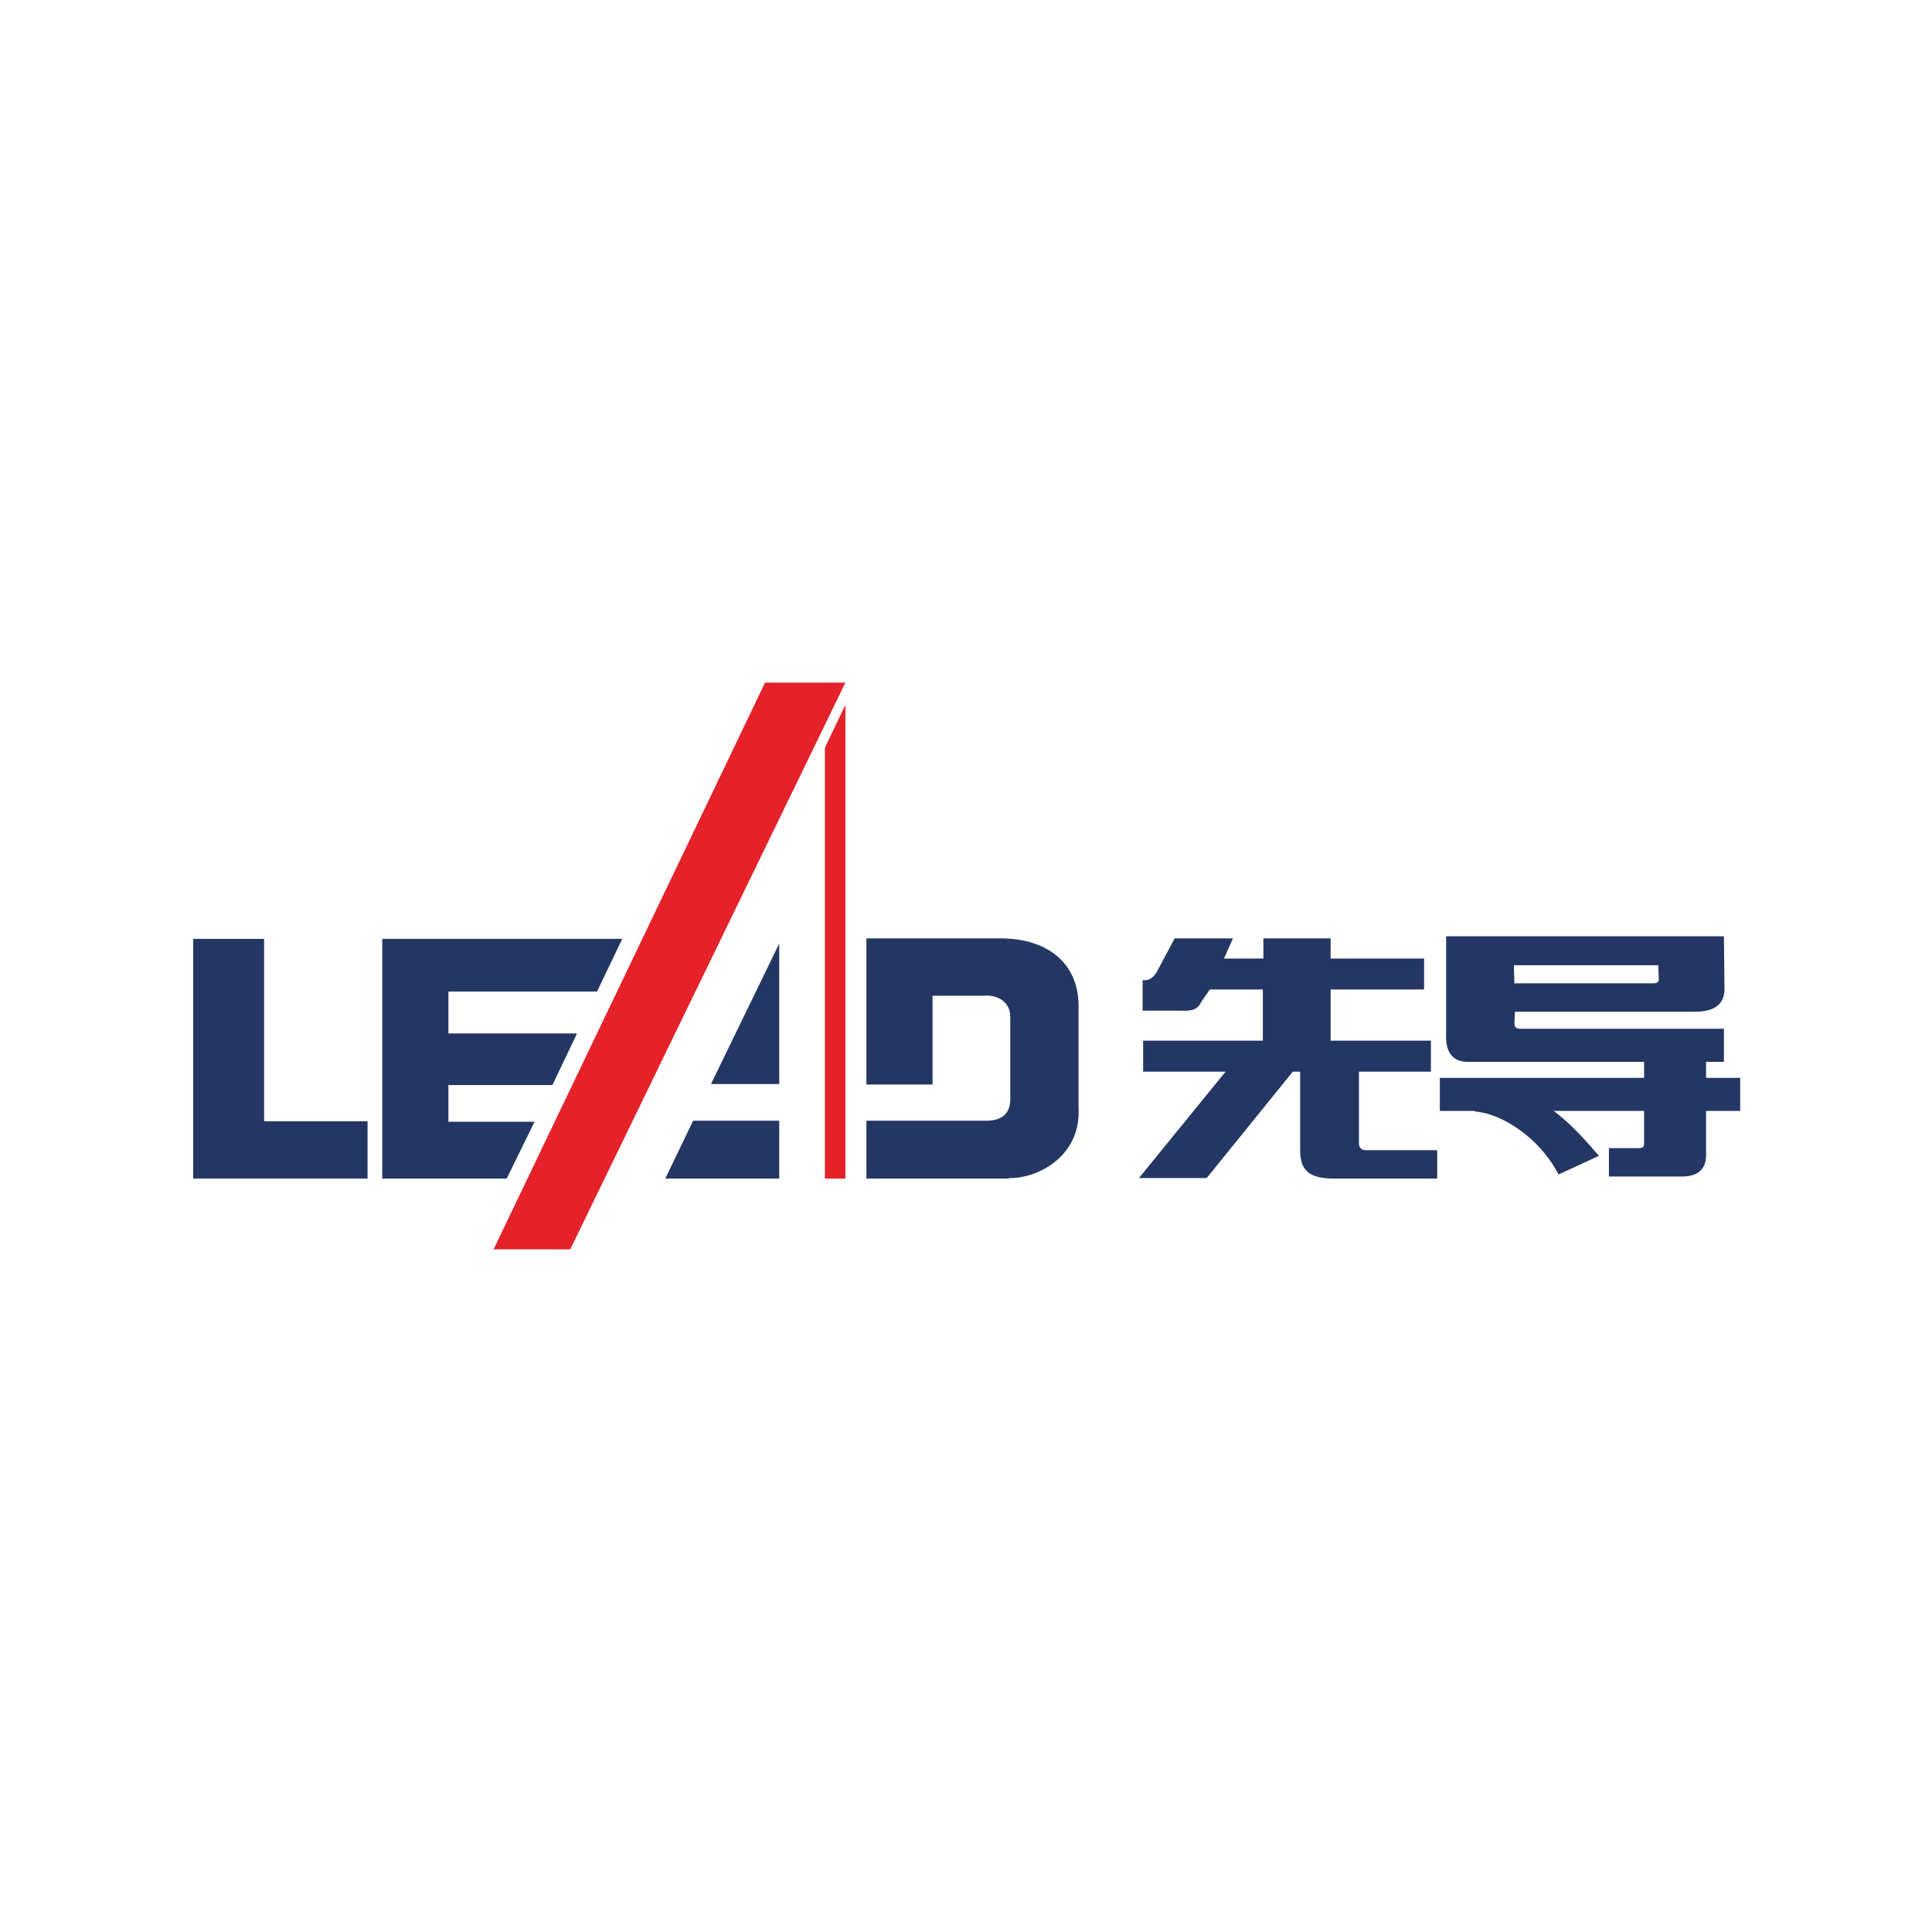 <svg width="150" height="150" viewBox="0 0 150 150" fill="none" xmlns="http://www.w3.org/2000/svg">
<g clip-path="url(#clip0_4482_2965)">
<path d="M64.046 58.054V91.505H65.065H65.31H65.636V54.725L64.046 58.054Z" fill="#E52129"/>
<path d="M59.398 53L38.32 97H44.273L65.636 53H59.398Z" fill="#E52129"/>
<path d="M48.31 72.894H29.678C29.678 79.111 29.678 85.328 29.678 91.505H39.34L41.501 87.093H34.815V84.245H42.887L44.803 80.234H34.815V76.985H46.353L48.31 72.894Z" fill="#243663"/>
<path d="M20.504 87.053V72.894H15V87.053V91.505H28.536V87.053H20.504Z" fill="#243663"/>
<path d="M60.499 84.165V73.255L55.199 84.165H60.499Z" fill="#243663"/>
<path d="M51.652 91.505H60.499V87.013H53.813L51.652 91.505Z" fill="#243663"/>
<path d="M83.738 78.389C83.86 74.659 81.169 72.814 77.541 72.854H67.267V84.205H72.404V77.306H76.44C77.337 77.226 78.438 77.707 78.438 78.951V85.248C78.478 86.451 77.785 87.013 76.562 87.013H67.267V91.505H78.152C78.152 91.505 78.275 91.505 78.438 91.465C80.639 91.465 83.942 89.74 83.738 86.01V78.389Z" fill="#243663"/>
<path d="M93.686 91.465L100.372 83.203H95.154L88.427 91.465H93.686ZM89.854 75.381C89.568 75.903 89.242 76.103 88.875 76.103H88.712V78.47H91.851C92.585 78.51 93.034 78.309 93.238 77.828L93.931 76.825H98.048V80.796H88.753V83.203H100.943V89.299C100.943 90.904 101.677 91.505 103.593 91.505H111.584V89.299H106.08C105.672 89.299 105.509 89.099 105.509 88.738V83.203H111.095V80.796H103.308V76.825H110.565V74.419H103.308V72.855H98.089V74.419H95.031L95.725 72.855H91.199L89.854 75.381Z" fill="#243663"/>
<path d="M121.002 91.184L124.141 89.74C121.328 86.452 119.412 84.807 115.212 84.005L114.479 86.291C116.965 86.492 119.779 88.738 121.002 91.184Z" fill="#243663"/>
<path d="M128.789 76.023C128.789 76.224 128.667 76.344 128.381 76.344H117.577L117.537 74.94H128.748L128.789 76.023ZM112.277 80.234C112.196 81.759 112.848 82.521 114.153 82.44H127.648V83.684H111.788V86.251H127.648V88.818C127.648 89.058 127.525 89.139 127.24 89.139H124.916V91.345H130.583C131.806 91.345 132.458 90.783 132.458 89.7V86.251H135.108V83.684H132.458V82.44H133.845V79.873H118.067C117.74 79.873 117.577 79.753 117.577 79.472L117.618 78.55H131.439C133.152 78.59 133.967 77.948 133.885 76.585L133.845 72.694H112.277V80.234Z" fill="#243663"/>
</g>
<defs>
<clipPath id="clip0_4482_2965">
<rect width="120.108" height="44" fill="white" transform="translate(15 53)"/>
</clipPath>
</defs>
</svg>
